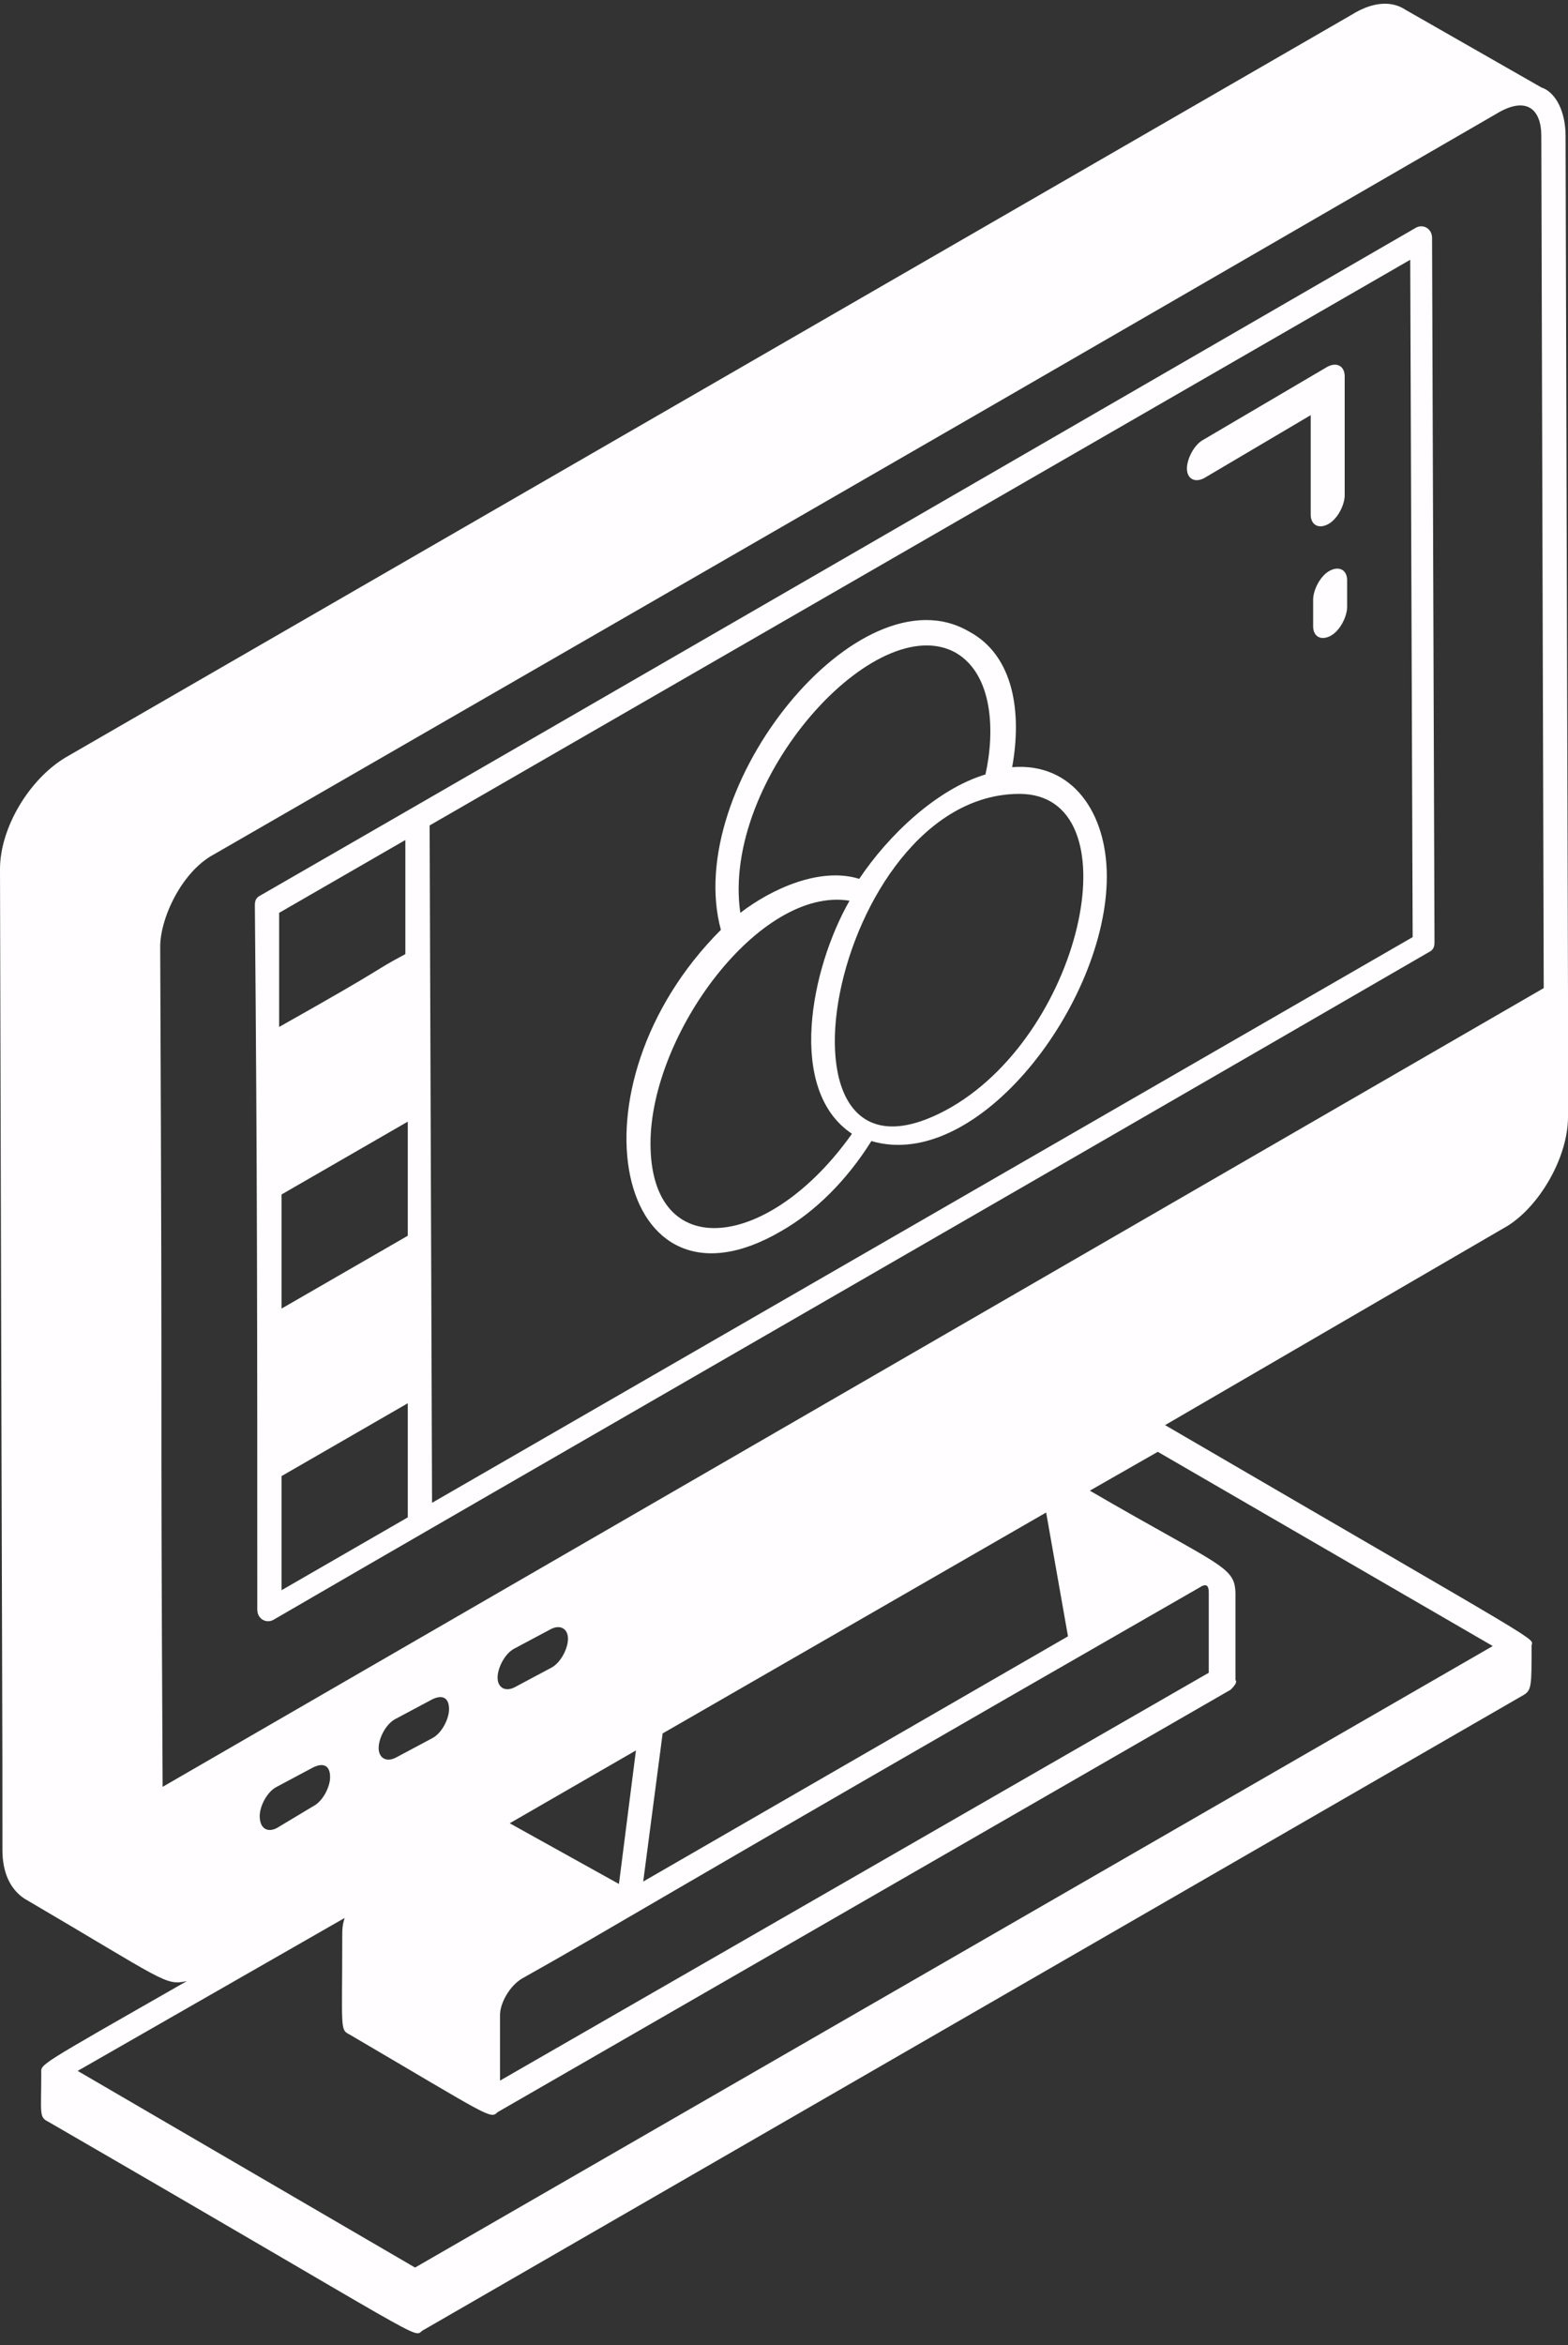<?xml version="1.0" encoding="UTF-8" standalone="no"?><svg xmlns="http://www.w3.org/2000/svg" xmlns:xlink="http://www.w3.org/1999/xlink" fill="#fffdff" height="96.6" preserveAspectRatio="xMidYMid meet" version="1" viewBox="20.7 4.9 64.6 96.6" width="64.6" zoomAndPan="magnify"><rect x="20.7" y="4.9" width="64.6" height="96.6" fill="#333333" stroke="none"/><g id="change1_1"><path d="M31.3,71.2c0,0.4,0.4,0.6,0.7,0.4c8.6-5,29.3-16.9,47.6-27.5c0.2-0.1,0.2-0.3,0.2-0.4l-0.1-29c0-0.4-0.4-0.6-0.7-0.4 c-8.3,4.8-37,21.4-47.6,27.5c-0.2,0.1-0.2,0.3-0.2,0.4C31.3,53.1,31.3,60.3,31.3,71.2z M32.3,54.1l5.2-3l0,4.7l-5.2,3L32.3,54.1z M32.3,70.4l0-4.7l5.2-3l0,4.7L32.3,70.4z M78.8,15.6l0.1,27.9L38.5,66.8c0-0.9-0.1-26.9-0.1-27.9L78.8,15.6z M37.4,39.5l0,4.7 c-1.5,0.8-0.4,0.3-5.2,3l0-4.7L37.4,39.5z"/><path d="M70.3,24.6l4.4-2.6l0,4.1c0,0.4,0.3,0.6,0.7,0.4c0.4-0.2,0.7-0.8,0.7-1.2l0-4.9c0-0.4-0.3-0.6-0.7-0.4l-5.1,3 c-0.4,0.2-0.7,0.8-0.7,1.2C69.6,24.6,69.9,24.8,70.3,24.6z"/><path d="M75.5,28.4c-0.4,0.2-0.7,0.8-0.7,1.2l0,1.1c0,0.4,0.3,0.6,0.7,0.4c0.4-0.2,0.7-0.8,0.7-1.2l0-1.1 C76.2,28.4,75.9,28.2,75.5,28.4z"/><path d="M52.9,55.6c1.4-0.8,2.7-2.1,3.7-3.7c4.4,1.3,9.7-5.7,9.7-10.9c0-2.6-1.4-4.7-3.9-4.5c0.4-2.2,0.1-4.6-1.8-5.6 c-4.5-2.6-11.8,6.4-10.2,12.3C43.9,49.7,46.1,59.6,52.9,55.6z M47.5,52c0-4.5,4.5-10.6,8.2-10c-1.6,2.8-2.6,7.8,0.1,9.6 C52.4,56.4,47.5,57,47.5,52z M62.7,37.6c4.7,0,2.7,9.7-2.8,12.9C51.7,55.2,54.9,37.6,62.7,37.6z M60.1,31.8c1.5,0.9,1.6,3.2,1.2,5 c-2,0.6-4,2.5-5.2,4.3c-1.6-0.5-3.6,0.4-4.9,1.4C50.4,37,56.8,29.9,60.1,31.8z"/><path d="M85.3,50.9l0-5v0l-0.1-35.4c0-1-0.4-1.8-1-2l-5.6-3.2c-0.6-0.4-1.4-0.3-2.2,0.2L23.4,36.1c-1.5,0.9-2.7,2.9-2.7,4.6 c0.1,40.5,0.1,33.5,0.1,40.4c0,0.9,0.3,1.6,0.9,2c5.8,3.4,5.8,3.6,6.7,3.4c-6.3,3.6-6,3.4-6,3.8c0,1.7-0.1,1.8,0.3,2 c15.9,9.2,15,8.9,15.4,8.6l45.4-26.2c0.3-0.2,0.3-0.4,0.3-2c0-0.4,1.2,0.4-15.1-9.1c0,0,0,0,0,0l14.1-8.2 C84.1,54.6,85.3,52.6,85.3,50.9z M82.2,72.7L37.8,98.3l-13.9-8.1l11-6.3c-0.1,0.3-0.1,0.5-0.1,0.8c0,3.8-0.1,3.8,0.3,4 c5.8,3.4,5.8,3.5,6.1,3.2l30.2-17.4c0.1-0.1,0.3-0.3,0.2-0.4v-3.5c0-1.2-0.5-1.1-6-4.3l2.8-1.6L82.2,72.7z M31.4,79.7 c0-0.4,0.3-1,0.7-1.2l1.5-0.8c0.4-0.2,0.7-0.1,0.7,0.4c0,0.4-0.3,1-0.7,1.2l-1.5,0.9C31.7,80.4,31.4,80.2,31.4,79.7z M36.3,76.9 c0-0.4,0.3-1,0.7-1.2l1.5-0.8c0.4-0.2,0.7-0.1,0.7,0.4c0,0.4-0.3,1-0.7,1.2L37,77.3C36.6,77.5,36.3,77.3,36.3,76.9z M70.1,70.3 c0.3-0.2,0.4-0.1,0.4,0.2v3.3L41.3,90.6v-2.7c0-0.5,0.4-1.2,0.9-1.5C46.3,84.1,47.1,83.5,70.1,70.3z M47.2,82.4l0.8-6.1l15.8-9.1 l0.9,5.1L47.2,82.4z M46.2,82.5L41.7,80l5.2-3L46.2,82.5z M43.4,73.6l-1.5,0.8c-0.4,0.2-0.7,0-0.7-0.4c0-0.4,0.3-1,0.7-1.2l1.5-0.8 c0.4-0.2,0.7,0,0.7,0.4C44.1,72.8,43.8,73.4,43.4,73.6z M27.4,78.5c-0.1-19.2,0-11.4-0.1-34.6c0-1.2,0.9-3.1,2.2-3.8 C68,17.9,56.4,24.6,82.5,9.5c1.1-0.6,1.7-0.1,1.7,1l0.1,35.1L27.4,78.5z"/></g></svg>